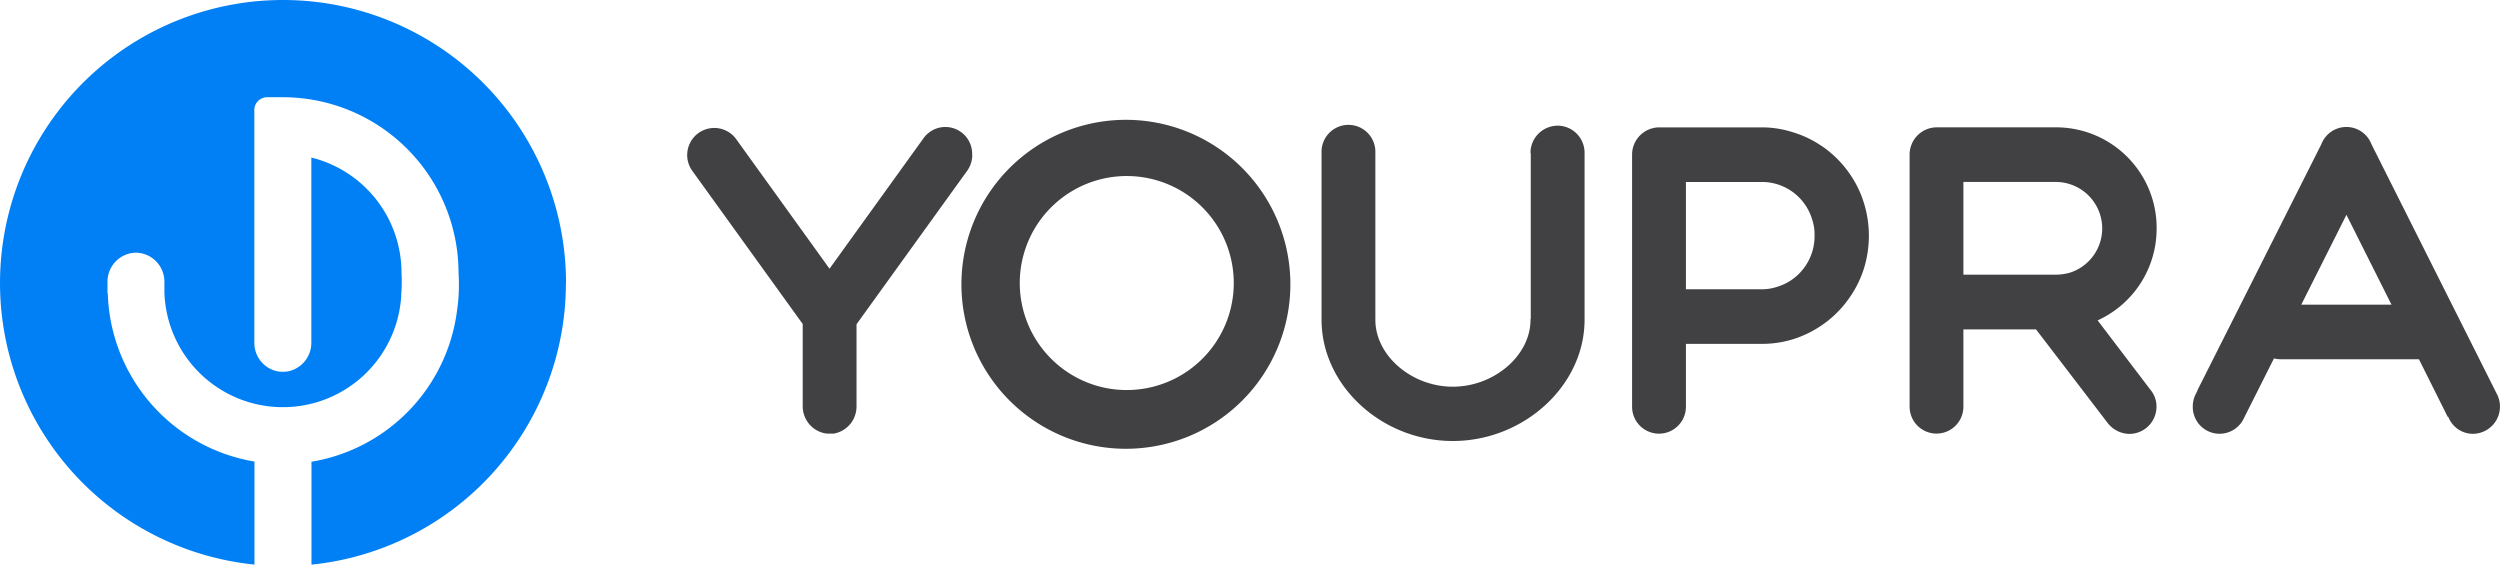 <svg xmlns="http://www.w3.org/2000/svg" width="200.771" height="45.345" viewBox="0 0 200.771 45.345">
  <g id="Group_968" data-name="Group 968" transform="translate(-150.607 -76.998)">
    <path id="Path_8" data-name="Path 8" d="M82.943,233.122a22.728,22.728,0,1,0-25.021,22.61V249.72h0v-2.261a14.117,14.117,0,0,1-11.78-13.513l-.024-.026v-.912a2.334,2.334,0,0,1,1.932-2.293h.026a.233.233,0,0,0,.112-.024h.41a.238.238,0,0,0,.112.024h.047a2.332,2.332,0,0,1,1.932,2.3v.855a9.521,9.521,0,0,0,19.016.337v-.133a13,13,0,0,0,.024-1.778,9.526,9.526,0,0,0-7.241-9.252v8.3h0v6.583a2.337,2.337,0,0,1-1.932,2.3h-.044a.261.261,0,0,0-.115.021h-.408a.261.261,0,0,0-.112-.021h-.037a2.334,2.334,0,0,1-1.929-2.3V231.35h0V219.3a1.046,1.046,0,0,1,.261-.758,1.08,1.08,0,0,1,.85-.342H60.21a14.117,14.117,0,0,1,14.1,14.1,14.606,14.606,0,0,1-.058,2.57s-.073.523-.078.578A14.117,14.117,0,0,1,62.5,247.474v8.263a22.728,22.728,0,0,0,20.433-22.61" transform="translate(113.121 -133.394)" fill="#0180f5"/>
    <path id="Path_9" data-name="Path 9" d="M271.474,251.635a2.154,2.154,0,0,0-3.921-1.307l-7.534,10.457-7.532-10.457a2.175,2.175,0,0,0-3.508,2.57l8.888,12.329v6.624a2.209,2.209,0,0,0,1.83,2.162.458.458,0,0,1,.128.016h.382a.407.407,0,0,1,.125,0h.026a2.212,2.212,0,0,0,1.83-2.162v-6.622l8.888-12.329a2.185,2.185,0,0,0,.408-1.276" transform="translate(-42.795 -162.207)" fill="#414042"/>
    <path id="Path_10" data-name="Path 10" d="M347.238,268.908a8.506,8.506,0,0,1-3.344-.672,8.593,8.593,0,1,1,3.344.672m0-21.7h-.157a13.209,13.209,0,1,0,.149,0" transform="translate(-106.129 -160.587)" fill="#414042"/>
    <path id="Path_11" data-name="Path 11" d="M462.427,248.832a2.193,2.193,0,0,0-2.183,2.141v.021l.023.055v13.244a.406.406,0,0,1-.021.11v.029c0,2.857-2.917,5.362-6.24,5.362s-6.219-2.51-6.219-5.367V251.009a2.162,2.162,0,1,0-4.321,0v13.416c0,5.273,4.826,9.73,10.54,9.73s10.582-4.457,10.582-9.73V251.009a2.172,2.172,0,0,0-2.162-2.178" transform="translate(-186.727 -161.741)" fill="#414042"/>
    <path id="Path_12" data-name="Path 12" d="M727.069,263.676H719.82l3.628-7.218Zm8.475,7.2-10.086-20.085a2.154,2.154,0,0,0-4.026,0L711.5,270.513l-.057.154h0l-.1.191a2.23,2.23,0,0,0-.235,1,2.152,2.152,0,0,0,4.049,1.046h0l2.473-4.917.1.024a2.127,2.127,0,0,0,.447.047h11.095l2.314,4.635.026-.026.084.167a2.109,2.109,0,0,0,1.921,1.21,2.185,2.185,0,0,0,1.924-3.176" transform="translate(-384.403 -162.208)" fill="#414042"/>
    <path id="Path_13" data-name="Path 13" d="M637,261.162a4.125,4.125,0,0,1-1.1.165h-7.469v-7.445H635.9a3.732,3.732,0,0,1,1.1,7.281m6.951-3.568a8.078,8.078,0,0,0-8.039-8.1h-9.641a2.188,2.188,0,0,0-2.159,2.206v20.229a2.159,2.159,0,1,0,4.319,0v-6.209h5.832l5.78,7.55a2.261,2.261,0,0,0,1.715.844,2.185,2.185,0,0,0,2.18-2.183,2.073,2.073,0,0,0-.471-1.341L639.212,265l.146-.071a8.08,8.08,0,0,0,4.59-7.333" transform="translate(-320.147 -162.271)" fill="#414042"/>
    <path id="Path_14" data-name="Path 14" d="M551.651,261.771a4.232,4.232,0,0,1-1.093.523,3.818,3.818,0,0,1-1.273.212h-6.1v-8.616h6.1a4.2,4.2,0,0,1,3.519,1.9,4.111,4.111,0,0,1,.523,1.129,3.765,3.765,0,0,1,.188,1.284,4.256,4.256,0,0,1-1.877,3.574m2.442-10.778a8.3,8.3,0,0,0-2.261-1.088,8.1,8.1,0,0,0-2.546-.405h-8.25a2.188,2.188,0,0,0-2.162,2.206v20.229a2.162,2.162,0,0,0,4.324,0v-5.051h6.1a8.244,8.244,0,0,0,3.333-.68,8.646,8.646,0,0,0,3.778-3.137,8.542,8.542,0,0,0,1.1-2.282,9.015,9.015,0,0,0,.382-2.575,8.908,8.908,0,0,0-.672-3.4A8.708,8.708,0,0,0,554.093,251" transform="translate(-257.184 -162.278)" fill="#414042"/>
  </g>
</svg>
